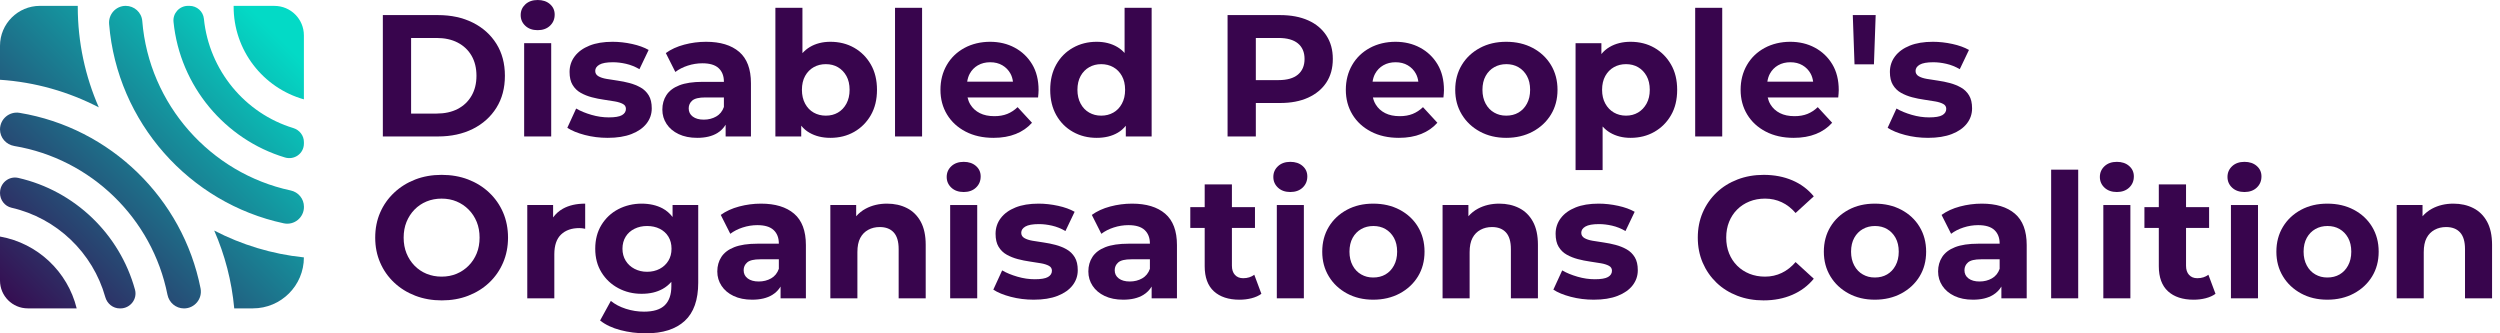 <svg width="285" height="38" viewBox="0 0 285 38" fill="none" xmlns="http://www.w3.org/2000/svg">
<g clip-path="url(#clip0_1181_56264)">
<path d="M53.902 14.697C55.048 14.123 55.943 13.318 56.59 12.285C57.237 11.252 57.559 10.037 57.559 8.638C57.559 7.24 57.237 6.024 56.59 4.991C55.943 3.959 55.048 3.153 53.902 2.58C52.756 2.007 51.431 1.72 49.929 1.72H43.644V15.556H49.929C51.431 15.556 52.756 15.27 53.902 14.697ZM46.865 12.947V4.329H49.771C50.695 4.329 51.495 4.502 52.172 4.853C52.849 5.204 53.378 5.698 53.754 6.345C54.129 6.993 54.317 7.754 54.317 8.638C54.317 9.523 54.129 10.269 53.754 10.921C53.378 11.573 52.849 12.073 52.172 12.423C51.495 12.774 50.695 12.947 49.771 12.947H46.865Z" fill="#38054D"/>
<path d="M62.837 4.922H59.754V15.556H62.837V4.922Z" fill="#38054D"/>
<path d="M61.295 3.439C61.874 3.439 62.343 3.271 62.699 2.935C63.055 2.599 63.233 2.174 63.233 1.66C63.233 1.171 63.05 0.776 62.689 0.464C62.328 0.153 61.864 0 61.295 0C60.727 0 60.248 0.163 59.892 0.494C59.536 0.825 59.358 1.23 59.358 1.72C59.358 2.209 59.536 2.614 59.892 2.945C60.248 3.276 60.717 3.439 61.295 3.439Z" fill="#38054D"/>
<path d="M70.91 13.125C70.613 13.298 70.109 13.382 69.398 13.382C68.751 13.382 68.098 13.288 67.431 13.095C66.764 12.902 66.181 12.665 65.682 12.373L64.674 14.568C65.173 14.899 65.84 15.17 66.67 15.388C67.5 15.605 68.37 15.714 69.279 15.714C70.347 15.714 71.251 15.571 71.997 15.279C72.743 14.988 73.311 14.592 73.707 14.083C74.102 13.574 74.3 13.001 74.3 12.354C74.3 11.746 74.186 11.252 73.954 10.871C73.722 10.491 73.415 10.189 73.025 9.972C72.635 9.755 72.219 9.587 71.77 9.468C71.32 9.349 70.865 9.255 70.406 9.191C69.946 9.127 69.521 9.058 69.141 8.994C68.76 8.929 68.449 8.826 68.212 8.687C67.975 8.549 67.856 8.346 67.856 8.084C67.856 7.793 68.014 7.556 68.331 7.373C68.647 7.19 69.161 7.096 69.872 7.096C70.347 7.096 70.846 7.155 71.365 7.274C71.883 7.393 72.397 7.595 72.896 7.887L73.944 5.693C73.43 5.401 72.802 5.174 72.056 5.011C71.31 4.848 70.569 4.764 69.833 4.764C68.805 4.764 67.93 4.907 67.204 5.199C66.478 5.49 65.919 5.895 65.524 6.414C65.128 6.933 64.931 7.531 64.931 8.203C64.931 8.811 65.044 9.305 65.277 9.685C65.509 10.066 65.815 10.367 66.206 10.585C66.596 10.802 67.016 10.97 67.471 11.089C67.925 11.207 68.385 11.301 68.844 11.365C69.304 11.43 69.724 11.499 70.1 11.563C70.475 11.627 70.776 11.726 71.009 11.85C71.241 11.973 71.355 12.161 71.355 12.413C71.355 12.714 71.206 12.952 70.91 13.125Z" fill="#38054D"/>
<path d="M82.722 14.217V15.556H85.608V9.488C85.608 7.867 85.159 6.676 84.264 5.91C83.37 5.144 82.11 4.764 80.489 4.764C79.644 4.764 78.814 4.872 77.998 5.09C77.183 5.307 76.481 5.628 75.903 6.048L76.99 8.203C77.386 7.901 77.855 7.659 78.403 7.481C78.952 7.304 79.505 7.215 80.074 7.215C80.904 7.215 81.522 7.397 81.922 7.768C82.322 8.139 82.525 8.653 82.525 9.31V9.33H80.094C79.001 9.33 78.117 9.463 77.445 9.725C76.773 9.987 76.284 10.362 75.972 10.842C75.661 11.321 75.508 11.874 75.508 12.492C75.508 13.11 75.671 13.643 75.992 14.133C76.313 14.622 76.773 15.007 77.366 15.289C77.959 15.571 78.665 15.714 79.481 15.714C80.415 15.714 81.181 15.531 81.774 15.17C82.179 14.923 82.49 14.602 82.722 14.217ZM81.645 13.283C81.23 13.52 80.761 13.639 80.232 13.639C79.703 13.639 79.288 13.525 78.977 13.293C78.665 13.06 78.512 12.749 78.512 12.354C78.512 11.998 78.646 11.701 78.917 11.464C79.189 11.227 79.683 11.108 80.41 11.108H82.525V12.196C82.352 12.685 82.06 13.046 81.645 13.283Z" fill="#38054D"/>
<path d="M99.276 13.125C99.745 12.309 99.977 11.346 99.977 10.239C99.977 9.132 99.745 8.168 99.276 7.353C98.806 6.538 98.174 5.9 97.378 5.446C96.582 4.991 95.673 4.764 94.66 4.764C93.776 4.764 93 4.961 92.328 5.357C92.012 5.544 91.73 5.782 91.478 6.058V0.89H88.394V15.556H91.34V14.33C91.606 14.656 91.918 14.928 92.278 15.131C92.956 15.521 93.751 15.714 94.66 15.714C95.673 15.714 96.582 15.487 97.378 15.032C98.174 14.578 98.806 13.94 99.276 13.125ZM96.489 11.82C96.246 12.27 95.92 12.606 95.52 12.838C95.12 13.07 94.66 13.184 94.146 13.184C93.632 13.184 93.173 13.07 92.763 12.838C92.353 12.606 92.026 12.27 91.784 11.82C91.542 11.37 91.419 10.847 91.419 10.239C91.419 9.631 91.542 9.092 91.784 8.658C92.026 8.223 92.353 7.892 92.763 7.659C93.173 7.427 93.632 7.314 94.146 7.314C94.66 7.314 95.12 7.427 95.52 7.659C95.92 7.892 96.246 8.223 96.489 8.658C96.731 9.092 96.854 9.621 96.854 10.239C96.854 10.857 96.731 11.37 96.489 11.82Z" fill="#38054D"/>
<path d="M105.117 0.89H102.033V15.556H105.117V0.89Z" fill="#38054D"/>
<path d="M110.077 15.002C110.986 15.477 112.049 15.714 113.259 15.714C114.223 15.714 115.073 15.566 115.809 15.269C116.545 14.973 117.158 14.548 117.647 13.994L116.007 12.215C115.651 12.556 115.261 12.813 114.831 12.986C114.401 13.159 113.912 13.243 113.358 13.243C112.711 13.243 112.157 13.13 111.698 12.897C111.238 12.665 110.873 12.334 110.611 11.899C110.467 11.662 110.364 11.395 110.299 11.108H118.339C118.354 10.975 118.364 10.837 118.379 10.684C118.393 10.53 118.398 10.397 118.398 10.278C118.398 9.132 118.156 8.149 117.667 7.333C117.178 6.518 116.516 5.885 115.681 5.436C114.845 4.986 113.907 4.764 112.864 4.764C111.821 4.764 110.813 4.996 109.948 5.465C109.084 5.935 108.412 6.582 107.932 7.412C107.453 8.242 107.211 9.186 107.211 10.239C107.211 11.291 107.463 12.23 107.962 13.055C108.461 13.881 109.168 14.528 110.077 15.002ZM111.49 7.442C111.89 7.21 112.355 7.096 112.884 7.096C113.412 7.096 113.872 7.21 114.267 7.442C114.663 7.674 114.974 7.99 115.196 8.401C115.345 8.672 115.434 8.979 115.478 9.31H110.26C110.309 8.979 110.403 8.677 110.546 8.41C110.769 7.995 111.085 7.674 111.485 7.442H111.49Z" fill="#38054D"/>
<path d="M122.313 15.032C123.118 15.487 124.018 15.714 125.021 15.714C125.955 15.714 126.755 15.521 127.422 15.131C127.773 14.928 128.075 14.662 128.342 14.335V15.556H131.287V0.89H128.203V6.039C127.956 5.767 127.684 5.54 127.373 5.357C126.701 4.961 125.915 4.764 125.021 4.764C124.018 4.764 123.118 4.991 122.313 5.446C121.507 5.9 120.875 6.538 120.415 7.353C119.956 8.168 119.724 9.132 119.724 10.239C119.724 11.346 119.956 12.309 120.415 13.125C120.875 13.94 121.507 14.578 122.313 15.032ZM123.193 8.658C123.435 8.223 123.761 7.892 124.171 7.659C124.581 7.427 125.036 7.314 125.535 7.314C126.034 7.314 126.508 7.427 126.918 7.659C127.329 7.892 127.655 8.223 127.897 8.658C128.139 9.092 128.262 9.621 128.262 10.239C128.262 10.857 128.139 11.37 127.897 11.82C127.655 12.27 127.329 12.606 126.918 12.838C126.508 13.07 126.049 13.184 125.535 13.184C125.021 13.184 124.581 13.07 124.171 12.838C123.761 12.606 123.435 12.27 123.193 11.82C122.95 11.37 122.827 10.847 122.827 10.239C122.827 9.631 122.95 9.092 123.193 8.658Z" fill="#38054D"/>
<path d="M151.21 9.399C151.699 8.653 151.941 7.764 151.941 6.721C151.941 5.678 151.699 4.804 151.21 4.053C150.721 3.301 150.029 2.723 149.134 2.323C148.24 1.923 147.173 1.72 145.932 1.72H139.943V15.556H143.165V11.742H145.932C147.173 11.742 148.24 11.539 149.134 11.129C150.029 10.719 150.721 10.145 151.21 9.399ZM147.968 8.5C147.469 8.92 146.728 9.132 145.755 9.132H143.165V4.329H145.755C146.728 4.329 147.469 4.537 147.968 4.952C148.467 5.367 148.719 5.955 148.719 6.721C148.719 7.487 148.467 8.08 147.968 8.5Z" fill="#38054D"/>
<path d="M161.044 12.986C160.614 13.159 160.124 13.243 159.571 13.243C158.924 13.243 158.37 13.13 157.911 12.897C157.451 12.665 157.085 12.334 156.824 11.899C156.68 11.662 156.576 11.395 156.512 11.108H164.552C164.567 10.975 164.577 10.837 164.592 10.684C164.606 10.53 164.611 10.397 164.611 10.278C164.611 9.132 164.369 8.149 163.88 7.333C163.391 6.518 162.729 5.885 161.893 5.436C161.058 4.986 160.119 4.764 159.077 4.764C158.034 4.764 157.026 4.996 156.161 5.465C155.297 5.935 154.625 6.582 154.145 7.412C153.666 8.242 153.424 9.186 153.424 10.239C153.424 11.291 153.676 12.23 154.175 13.055C154.674 13.881 155.381 14.528 156.29 15.002C157.199 15.477 158.262 15.714 159.472 15.714C160.436 15.714 161.286 15.566 162.022 15.269C162.758 14.973 163.371 14.548 163.86 13.994L162.22 12.215C161.864 12.556 161.473 12.813 161.044 12.986ZM157.703 7.442C158.103 7.21 158.568 7.096 159.097 7.096C159.625 7.096 160.085 7.21 160.48 7.442C160.876 7.674 161.187 7.99 161.409 8.401C161.557 8.672 161.646 8.979 161.691 9.31H156.473C156.522 8.979 156.616 8.677 156.759 8.41C156.982 7.995 157.298 7.674 157.698 7.442H157.703Z" fill="#38054D"/>
<path d="M176.806 7.402C176.307 6.577 175.615 5.935 174.731 5.465C173.846 4.996 172.838 4.764 171.707 4.764C170.575 4.764 169.587 4.996 168.712 5.465C167.838 5.935 167.146 6.577 166.647 7.402C166.148 8.228 165.896 9.171 165.896 10.239C165.896 11.306 166.148 12.23 166.647 13.055C167.146 13.881 167.838 14.528 168.712 15.002C169.587 15.477 170.585 15.714 171.707 15.714C172.828 15.714 173.846 15.477 174.731 15.002C175.615 14.528 176.307 13.881 176.806 13.065C177.305 12.25 177.557 11.306 177.557 10.239C177.557 9.171 177.305 8.228 176.806 7.402ZM174.069 11.82C173.827 12.27 173.5 12.606 173.1 12.838C172.7 13.07 172.235 13.184 171.707 13.184C171.178 13.184 170.753 13.07 170.343 12.838C169.933 12.606 169.607 12.27 169.364 11.82C169.122 11.37 168.999 10.847 168.999 10.239C168.999 9.631 169.122 9.092 169.364 8.658C169.607 8.223 169.933 7.892 170.343 7.659C170.753 7.427 171.213 7.313 171.726 7.313C172.24 7.313 172.7 7.427 173.1 7.659C173.5 7.892 173.827 8.223 174.069 8.658C174.311 9.092 174.434 9.621 174.434 10.239C174.434 10.857 174.311 11.37 174.069 11.82Z" fill="#38054D"/>
<path d="M188.598 5.446C187.802 4.991 186.893 4.764 185.88 4.764C184.971 4.764 184.175 4.961 183.498 5.357C183.138 5.564 182.826 5.836 182.559 6.162V4.922H179.614V19.39H182.698V14.419C182.95 14.701 183.231 14.933 183.548 15.121C184.22 15.516 184.995 15.714 185.88 15.714C186.893 15.714 187.802 15.487 188.598 15.032C189.393 14.577 190.026 13.945 190.495 13.134C190.965 12.324 191.197 11.361 191.197 10.239C191.197 9.117 190.965 8.168 190.495 7.353C190.026 6.538 189.393 5.9 188.598 5.446ZM187.708 11.81C187.466 12.25 187.14 12.591 186.74 12.828C186.34 13.065 185.88 13.184 185.366 13.184C184.852 13.184 184.393 13.065 183.982 12.828C183.572 12.591 183.246 12.25 183.004 11.81C182.762 11.37 182.638 10.847 182.638 10.239C182.638 9.631 182.762 9.092 183.004 8.658C183.246 8.223 183.572 7.892 183.982 7.659C184.393 7.427 184.852 7.313 185.366 7.313C185.88 7.313 186.34 7.427 186.74 7.659C187.14 7.892 187.466 8.223 187.708 8.658C187.95 9.092 188.074 9.621 188.074 10.239C188.074 10.857 187.95 11.37 187.708 11.81Z" fill="#38054D"/>
<path d="M196.334 0.89H193.251V15.556H196.334V0.89Z" fill="#38054D"/>
<path d="M208.866 13.994L207.225 12.215C206.87 12.556 206.479 12.813 206.049 12.986C205.619 13.159 205.13 13.243 204.577 13.243C203.93 13.243 203.376 13.13 202.917 12.897C202.457 12.665 202.091 12.334 201.829 11.899C201.686 11.662 201.582 11.395 201.518 11.108H209.558C209.573 10.975 209.583 10.837 209.597 10.684C209.612 10.53 209.617 10.397 209.617 10.278C209.617 9.132 209.375 8.149 208.886 7.333C208.397 6.518 207.734 5.885 206.899 5.436C206.064 4.986 205.125 4.764 204.083 4.764C203.04 4.764 202.032 4.996 201.167 5.465C200.302 5.935 199.63 6.582 199.151 7.412C198.672 8.242 198.43 9.186 198.43 10.239C198.43 11.291 198.682 12.23 199.181 13.055C199.68 13.881 200.386 14.528 201.296 15.002C202.205 15.477 203.267 15.714 204.478 15.714C205.442 15.714 206.292 15.566 207.028 15.269C207.764 14.973 208.377 14.548 208.866 13.994ZM202.709 7.442C203.109 7.21 203.574 7.096 204.102 7.096C204.631 7.096 205.091 7.21 205.486 7.442C205.881 7.674 206.193 7.99 206.415 8.401C206.563 8.672 206.652 8.979 206.697 9.31H201.479C201.528 8.979 201.622 8.677 201.765 8.41C201.988 7.995 202.304 7.674 202.704 7.442H202.709Z" fill="#38054D"/>
<path d="M213.629 7.334L213.827 1.72H211.218L211.415 7.334H213.629Z" fill="#38054D"/>
<path d="M224.224 14.083C224.62 13.574 224.817 13.001 224.817 12.354C224.817 11.746 224.704 11.252 224.471 10.871C224.239 10.491 223.933 10.189 223.542 9.972C223.152 9.755 222.737 9.587 222.287 9.468C221.838 9.349 221.383 9.255 220.923 9.191C220.464 9.127 220.039 9.058 219.658 8.994C219.278 8.929 218.967 8.826 218.729 8.687C218.492 8.549 218.374 8.346 218.374 8.084C218.374 7.793 218.532 7.556 218.848 7.373C219.164 7.19 219.678 7.096 220.39 7.096C220.864 7.096 221.363 7.155 221.882 7.274C222.401 7.393 222.915 7.595 223.414 7.887L224.462 5.693C223.948 5.401 223.32 5.174 222.574 5.011C221.828 4.848 221.087 4.764 220.35 4.764C219.322 4.764 218.448 4.907 217.721 5.199C216.995 5.49 216.437 5.895 216.041 6.414C215.646 6.933 215.448 7.531 215.448 8.203C215.448 8.811 215.562 9.305 215.794 9.685C216.027 10.066 216.333 10.367 216.723 10.585C217.114 10.802 217.534 10.97 217.988 11.089C218.443 11.207 218.902 11.301 219.362 11.365C219.822 11.43 220.242 11.499 220.617 11.563C220.993 11.627 221.294 11.726 221.526 11.85C221.759 11.973 221.872 12.161 221.872 12.413C221.872 12.714 221.724 12.952 221.428 13.125C221.131 13.298 220.627 13.382 219.915 13.382C219.268 13.382 218.616 13.288 217.949 13.095C217.282 12.902 216.699 12.665 216.199 12.373L215.191 14.568C215.69 14.899 216.358 15.17 217.188 15.388C218.018 15.605 218.888 15.714 219.797 15.714C220.864 15.714 221.768 15.571 222.515 15.279C223.261 14.988 223.829 14.592 224.224 14.083Z" fill="#38054D"/>
<path d="M55.761 21.95C55.074 21.302 54.273 20.808 53.359 20.457C52.445 20.107 51.437 19.934 50.345 19.934C49.253 19.934 48.245 20.111 47.33 20.467C46.416 20.823 45.616 21.322 44.929 21.97C44.242 22.617 43.713 23.368 43.338 24.233C42.962 25.097 42.774 26.046 42.774 27.089C42.774 28.131 42.962 29.065 43.338 29.935C43.713 30.805 44.242 31.561 44.929 32.208C45.616 32.855 46.416 33.355 47.34 33.71C48.264 34.066 49.272 34.244 50.364 34.244C51.456 34.244 52.445 34.071 53.359 33.72C54.273 33.369 55.074 32.875 55.761 32.228C56.447 31.581 56.976 30.82 57.352 29.945C57.727 29.07 57.915 28.117 57.915 27.089C57.915 26.061 57.727 25.093 57.352 24.223C56.976 23.353 56.447 22.597 55.761 21.95ZM54.347 28.878C54.13 29.411 53.824 29.881 53.428 30.281C53.033 30.681 52.573 30.993 52.054 31.21C51.536 31.427 50.962 31.536 50.345 31.536C49.727 31.536 49.154 31.427 48.625 31.21C48.096 30.993 47.642 30.681 47.251 30.281C46.861 29.881 46.56 29.411 46.342 28.878C46.125 28.344 46.016 27.746 46.016 27.089C46.016 26.432 46.125 25.834 46.342 25.3C46.56 24.766 46.861 24.297 47.251 23.897C47.642 23.496 48.096 23.185 48.625 22.968C49.154 22.75 49.727 22.642 50.345 22.642C50.962 22.642 51.536 22.75 52.054 22.968C52.573 23.185 53.033 23.496 53.428 23.897C53.824 24.297 54.13 24.766 54.347 25.3C54.565 25.834 54.673 26.432 54.673 27.089C54.673 27.746 54.565 28.344 54.347 28.878Z" fill="#38054D"/>
<path d="M63.054 24.786V23.373H60.109V34.007H63.193V28.986C63.193 27.974 63.45 27.222 63.964 26.733C64.478 26.244 65.169 26.002 66.039 26.002C66.143 26.002 66.252 26.007 66.365 26.022C66.479 26.036 66.593 26.056 66.711 26.081V23.215C65.708 23.215 64.858 23.408 64.161 23.798C63.712 24.05 63.346 24.386 63.054 24.786Z" fill="#38054D"/>
<path d="M76.673 24.737C76.357 24.327 75.981 23.996 75.536 23.758C74.859 23.398 74.059 23.215 73.135 23.215C72.211 23.215 71.292 23.427 70.486 23.847C69.681 24.267 69.043 24.865 68.569 25.636C68.095 26.407 67.857 27.311 67.857 28.354C67.857 29.397 68.095 30.281 68.569 31.052C69.043 31.823 69.681 32.421 70.486 32.851C71.292 33.281 72.171 33.493 73.135 33.493C74.099 33.493 74.859 33.31 75.536 32.94C75.917 32.732 76.248 32.455 76.535 32.129V32.623C76.535 33.587 76.283 34.308 75.784 34.798C75.284 35.287 74.494 35.529 73.412 35.529C72.715 35.529 72.023 35.42 71.346 35.203C70.669 34.985 70.096 34.684 69.636 34.303L68.411 36.537C69.028 37.026 69.804 37.392 70.733 37.634C71.662 37.876 72.626 38 73.629 38C75.551 38 77.029 37.53 78.057 36.586C79.084 35.643 79.598 34.19 79.598 32.228V23.373H76.673V24.737ZM76.199 29.718C75.961 30.113 75.63 30.424 75.21 30.647C74.79 30.869 74.306 30.983 73.767 30.983C73.229 30.983 72.764 30.869 72.334 30.647C71.904 30.424 71.568 30.113 71.326 29.718C71.084 29.323 70.961 28.868 70.961 28.354C70.961 27.84 71.084 27.371 71.326 26.98C71.568 26.59 71.904 26.293 72.334 26.081C72.764 25.868 73.239 25.765 73.767 25.765C74.296 25.765 74.79 25.868 75.21 26.081C75.63 26.293 75.961 26.59 76.199 26.98C76.436 27.371 76.554 27.825 76.554 28.354C76.554 28.883 76.436 29.323 76.199 29.718Z" fill="#38054D"/>
<path d="M90.528 24.361C89.633 23.595 88.373 23.215 86.752 23.215C85.907 23.215 85.077 23.324 84.262 23.541C83.447 23.758 82.745 24.08 82.167 24.5L83.254 26.654C83.649 26.353 84.119 26.11 84.667 25.933C85.216 25.755 85.769 25.666 86.337 25.666C87.168 25.666 87.785 25.849 88.186 26.219C88.586 26.59 88.788 27.104 88.788 27.761V27.781H86.357C85.265 27.781 84.381 27.914 83.709 28.176C83.037 28.438 82.547 28.814 82.236 29.293C81.925 29.772 81.772 30.326 81.772 30.943C81.772 31.561 81.935 32.095 82.256 32.584C82.577 33.073 83.037 33.459 83.629 33.74C84.222 34.022 84.929 34.165 85.744 34.165C86.678 34.165 87.444 33.982 88.037 33.621C88.442 33.374 88.754 33.053 88.986 32.668V34.007H91.872V27.939C91.872 26.318 91.422 25.127 90.528 24.361ZM87.909 31.734C87.494 31.971 87.024 32.09 86.496 32.09C85.967 32.09 85.552 31.976 85.24 31.744C84.929 31.512 84.776 31.2 84.776 30.805C84.776 30.449 84.909 30.153 85.181 29.916C85.453 29.678 85.947 29.56 86.673 29.56H88.788V30.647C88.615 31.136 88.324 31.497 87.909 31.734Z" fill="#38054D"/>
<path d="M103.386 23.719C102.719 23.383 101.968 23.215 101.123 23.215C100.213 23.215 99.403 23.408 98.691 23.788C98.266 24.015 97.911 24.307 97.604 24.653V23.373H94.659V34.007H97.743V28.749C97.743 28.077 97.851 27.539 98.069 27.128C98.286 26.718 98.588 26.412 98.978 26.2C99.368 25.987 99.803 25.883 100.292 25.883C100.979 25.883 101.508 26.086 101.884 26.496C102.259 26.906 102.447 27.539 102.447 28.393V34.007H105.53V27.919C105.53 26.837 105.338 25.952 104.957 25.261C104.577 24.569 104.053 24.055 103.386 23.719Z" fill="#38054D"/>
<path d="M109.86 18.451C109.282 18.451 108.812 18.614 108.457 18.945C108.101 19.276 107.923 19.682 107.923 20.171C107.923 20.66 108.101 21.065 108.457 21.396C108.812 21.727 109.282 21.89 109.86 21.89C110.438 21.89 110.907 21.722 111.263 21.386C111.619 21.05 111.797 20.625 111.797 20.111C111.797 19.622 111.614 19.227 111.253 18.916C110.893 18.604 110.428 18.451 109.86 18.451Z" fill="#38054D"/>
<path d="M111.403 23.373H108.319V34.008H111.403V23.373Z" fill="#38054D"/>
<path d="M121.589 28.423C121.199 28.206 120.784 28.038 120.334 27.919C119.885 27.8 119.43 27.707 118.97 27.642C118.511 27.578 118.086 27.509 117.705 27.445C117.325 27.381 117.014 27.277 116.776 27.138C116.539 27 116.421 26.797 116.421 26.535C116.421 26.244 116.579 26.007 116.895 25.824C117.211 25.641 117.725 25.547 118.437 25.547C118.911 25.547 119.41 25.607 119.929 25.725C120.448 25.844 120.962 26.046 121.461 26.338L122.508 24.144C121.995 23.852 121.367 23.625 120.621 23.462C119.875 23.299 119.133 23.215 118.397 23.215C117.369 23.215 116.495 23.358 115.768 23.65C115.042 23.941 114.484 24.346 114.088 24.865C113.693 25.384 113.495 25.982 113.495 26.654C113.495 27.262 113.609 27.756 113.841 28.137C114.073 28.517 114.38 28.819 114.77 29.036C115.161 29.253 115.581 29.421 116.035 29.54C116.49 29.659 116.949 29.752 117.409 29.817C117.868 29.881 118.288 29.95 118.664 30.014C119.04 30.078 119.341 30.177 119.573 30.301C119.805 30.424 119.919 30.612 119.919 30.864C119.919 31.166 119.771 31.403 119.474 31.576C119.178 31.749 118.674 31.833 117.962 31.833C117.315 31.833 116.663 31.739 115.996 31.546C115.329 31.353 114.745 31.116 114.246 30.825L113.238 33.019C113.737 33.35 114.404 33.621 115.235 33.839C116.065 34.056 116.934 34.165 117.844 34.165C118.911 34.165 119.815 34.022 120.562 33.73C121.308 33.439 121.876 33.043 122.271 32.534C122.667 32.025 122.864 31.452 122.864 30.805C122.864 30.197 122.751 29.703 122.518 29.323C122.286 28.942 121.98 28.641 121.589 28.423Z" fill="#38054D"/>
<path d="M132.829 24.361C131.934 23.595 130.674 23.215 129.053 23.215C128.208 23.215 127.378 23.324 126.563 23.541C125.747 23.758 125.046 24.08 124.468 24.5L125.555 26.654C125.95 26.353 126.419 26.11 126.968 25.933C127.516 25.755 128.07 25.666 128.638 25.666C129.468 25.666 130.086 25.849 130.486 26.219C130.887 26.59 131.089 27.104 131.089 27.761V27.781H128.658C127.566 27.781 126.681 27.914 126.009 28.176C125.337 28.438 124.848 28.814 124.537 29.293C124.225 29.772 124.072 30.326 124.072 30.943C124.072 31.561 124.235 32.095 124.557 32.584C124.878 33.073 125.337 33.459 125.93 33.74C126.523 34.022 127.23 34.165 128.045 34.165C128.979 34.165 129.745 33.982 130.338 33.621C130.743 33.374 131.055 33.053 131.287 32.668V34.007H134.173V27.939C134.173 26.318 133.723 25.127 132.829 24.361ZM130.21 31.734C129.794 31.971 129.325 32.09 128.796 32.09C128.268 32.09 127.852 31.976 127.541 31.744C127.23 31.512 127.077 31.2 127.077 30.805C127.077 30.449 127.21 30.153 127.482 29.916C127.754 29.678 128.248 29.56 128.974 29.56H131.089V30.647C130.916 31.136 130.625 31.497 130.21 31.734Z" fill="#38054D"/>
<path d="M141.723 31.715C141.328 31.715 141.016 31.591 140.784 31.339C140.552 31.087 140.438 30.741 140.438 30.292V25.983H143.067V23.611H140.438V21.021H137.335V23.611H135.694V25.983H137.335V30.351C137.335 31.616 137.686 32.57 138.382 33.207C139.079 33.844 140.058 34.166 141.308 34.166C141.782 34.166 142.242 34.111 142.682 33.998C143.121 33.884 143.497 33.716 143.798 33.494L142.988 31.32C142.647 31.581 142.222 31.715 141.723 31.715Z" fill="#38054D"/>
<path d="M147.097 18.451C146.519 18.451 146.05 18.614 145.694 18.945C145.338 19.276 145.16 19.682 145.16 20.171C145.16 20.66 145.338 21.065 145.694 21.396C146.05 21.727 146.519 21.89 147.097 21.89C147.675 21.89 148.145 21.722 148.501 21.386C148.856 21.05 149.034 20.625 149.034 20.111C149.034 19.622 148.851 19.227 148.491 18.916C148.13 18.604 147.665 18.451 147.097 18.451Z" fill="#38054D"/>
<path d="M148.64 23.373H145.557V34.008H148.64V23.373Z" fill="#38054D"/>
<path d="M159.571 23.916C158.686 23.447 157.678 23.215 156.547 23.215C155.415 23.215 154.427 23.447 153.552 23.916C152.677 24.386 151.986 25.028 151.486 25.854C150.987 26.679 150.735 27.623 150.735 28.69C150.735 29.757 150.987 30.681 151.486 31.507C151.986 32.332 152.677 32.979 153.552 33.453C154.427 33.928 155.425 34.165 156.547 34.165C157.668 34.165 158.686 33.928 159.571 33.453C160.455 32.979 161.147 32.332 161.646 31.517C162.145 30.701 162.397 29.757 162.397 28.69C162.397 27.623 162.145 26.679 161.646 25.854C161.147 25.028 160.455 24.386 159.571 23.916ZM158.909 30.271C158.666 30.721 158.34 31.057 157.94 31.289C157.54 31.521 157.075 31.635 156.547 31.635C156.018 31.635 155.593 31.521 155.183 31.289C154.773 31.057 154.446 30.721 154.204 30.271C153.962 29.822 153.839 29.298 153.839 28.69C153.839 28.082 153.962 27.544 154.204 27.109C154.446 26.674 154.773 26.343 155.183 26.11C155.593 25.878 156.052 25.765 156.566 25.765C157.08 25.765 157.54 25.878 157.94 26.11C158.34 26.343 158.666 26.674 158.909 27.109C159.151 27.544 159.274 28.072 159.274 28.69C159.274 29.308 159.151 29.822 158.909 30.271Z" fill="#38054D"/>
<path d="M173.18 23.719C172.513 23.383 171.762 23.215 170.917 23.215C170.007 23.215 169.197 23.408 168.485 23.788C168.06 24.015 167.705 24.307 167.398 24.653V23.373H164.453V34.007H167.537V28.749C167.537 28.077 167.645 27.539 167.863 27.128C168.08 26.718 168.382 26.412 168.772 26.2C169.162 25.987 169.597 25.883 170.086 25.883C170.773 25.883 171.302 26.086 171.678 26.496C172.053 26.906 172.241 27.539 172.241 28.393V34.007H175.324V27.919C175.324 26.837 175.132 25.952 174.751 25.261C174.371 24.569 173.847 24.055 173.18 23.719Z" fill="#38054D"/>
<path d="M185.434 28.423C185.044 28.206 184.629 28.038 184.179 27.919C183.729 27.8 183.275 27.707 182.815 27.642C182.356 27.578 181.931 27.509 181.55 27.445C181.17 27.381 180.858 27.277 180.621 27.138C180.384 27 180.265 26.797 180.265 26.535C180.265 26.244 180.423 26.007 180.74 25.824C181.056 25.641 181.57 25.547 182.281 25.547C182.756 25.547 183.255 25.607 183.774 25.725C184.293 25.844 184.807 26.046 185.306 26.338L186.353 24.144C185.839 23.852 185.212 23.625 184.466 23.462C183.719 23.299 182.978 23.215 182.242 23.215C181.214 23.215 180.339 23.358 179.613 23.65C178.887 23.941 178.328 24.346 177.933 24.865C177.538 25.384 177.34 25.982 177.34 26.654C177.34 27.262 177.454 27.756 177.686 28.137C177.918 28.517 178.224 28.819 178.615 29.036C179.005 29.253 179.425 29.421 179.88 29.54C180.334 29.659 180.794 29.752 181.254 29.817C181.713 29.881 182.133 29.95 182.509 30.014C182.884 30.078 183.186 30.177 183.418 30.301C183.65 30.424 183.764 30.612 183.764 30.864C183.764 31.166 183.616 31.403 183.319 31.576C183.023 31.749 182.519 31.833 181.807 31.833C181.16 31.833 180.507 31.739 179.84 31.546C179.173 31.353 178.59 31.116 178.091 30.825L177.083 33.019C177.582 33.35 178.249 33.621 179.079 33.839C179.91 34.056 180.779 34.165 181.688 34.165C182.756 34.165 183.66 34.022 184.406 33.73C185.152 33.439 185.721 33.043 186.116 32.534C186.511 32.025 186.709 31.452 186.709 30.805C186.709 30.197 186.595 29.703 186.363 29.323C186.131 28.942 185.824 28.641 185.434 28.423Z" fill="#38054D"/>
<path d="M198.035 23.887C198.43 23.491 198.899 23.185 199.438 22.968C199.977 22.75 200.57 22.642 201.217 22.642C201.904 22.642 202.536 22.78 203.124 23.057C203.712 23.333 204.236 23.744 204.696 24.282L206.771 22.385C206.114 21.579 205.294 20.971 204.32 20.556C203.347 20.141 202.26 19.934 201.059 19.934C199.991 19.934 198.998 20.107 198.084 20.457C197.17 20.808 196.369 21.302 195.692 21.95C195.015 22.597 194.487 23.353 194.111 24.223C193.736 25.093 193.548 26.046 193.548 27.089C193.548 28.131 193.736 29.085 194.111 29.955C194.487 30.825 195.011 31.581 195.683 32.228C196.355 32.875 197.15 33.369 198.064 33.72C198.978 34.071 199.972 34.244 201.039 34.244C202.25 34.244 203.347 34.032 204.32 33.611C205.294 33.191 206.114 32.579 206.771 31.773L204.696 29.876C204.236 30.414 203.712 30.829 203.124 31.111C202.536 31.393 201.904 31.536 201.217 31.536C200.57 31.536 199.977 31.427 199.438 31.21C198.899 30.993 198.43 30.686 198.035 30.291C197.639 29.896 197.333 29.426 197.116 28.887C196.898 28.349 196.789 27.746 196.789 27.089C196.789 26.432 196.898 25.829 197.116 25.29C197.333 24.752 197.639 24.282 198.035 23.887Z" fill="#38054D"/>
<path d="M216.753 23.916C215.869 23.447 214.861 23.215 213.729 23.215C212.598 23.215 211.609 23.447 210.735 23.916C209.86 24.386 209.168 25.028 208.669 25.854C208.17 26.679 207.918 27.623 207.918 28.69C207.918 29.757 208.17 30.681 208.669 31.507C209.168 32.332 209.86 32.979 210.735 33.453C211.609 33.928 212.607 34.165 213.729 34.165C214.851 34.165 215.869 33.928 216.753 33.453C217.638 32.979 218.33 32.332 218.829 31.517C219.328 30.701 219.58 29.757 219.58 28.69C219.58 27.623 219.328 26.679 218.829 25.854C218.33 25.028 217.638 24.386 216.753 23.916ZM216.091 30.271C215.849 30.721 215.523 31.057 215.123 31.289C214.722 31.521 214.258 31.635 213.729 31.635C213.2 31.635 212.775 31.521 212.365 31.289C211.955 31.057 211.629 30.721 211.387 30.271C211.145 29.822 211.021 29.298 211.021 28.69C211.021 28.082 211.145 27.544 211.387 27.109C211.629 26.674 211.955 26.343 212.365 26.11C212.775 25.878 213.235 25.765 213.749 25.765C214.263 25.765 214.722 25.878 215.123 26.11C215.523 26.343 215.849 26.674 216.091 27.109C216.333 27.544 216.457 28.072 216.457 28.69C216.457 29.308 216.333 29.822 216.091 30.271Z" fill="#38054D"/>
<path d="M229.7 24.361C228.805 23.595 227.545 23.215 225.924 23.215C225.079 23.215 224.249 23.324 223.434 23.541C222.618 23.758 221.917 24.08 221.339 24.5L222.426 26.654C222.821 26.353 223.291 26.11 223.839 25.933C224.388 25.755 224.941 25.666 225.509 25.666C226.339 25.666 226.957 25.849 227.357 26.219C227.758 26.59 227.96 27.104 227.96 27.761V27.781H225.529C224.437 27.781 223.552 27.914 222.88 28.176C222.208 28.438 221.719 28.814 221.408 29.293C221.097 29.772 220.943 30.326 220.943 30.943C220.943 31.561 221.106 32.095 221.428 32.584C221.749 33.073 222.208 33.459 222.801 33.74C223.394 34.022 224.101 34.165 224.916 34.165C225.85 34.165 226.616 33.982 227.209 33.621C227.614 33.374 227.926 33.053 228.158 32.668V34.007H231.044V27.939C231.044 26.318 230.594 25.127 229.7 24.361ZM227.081 31.734C226.666 31.971 226.196 32.09 225.667 32.09C225.139 32.09 224.724 31.976 224.412 31.744C224.101 31.512 223.948 31.2 223.948 30.805C223.948 30.449 224.081 30.153 224.353 29.916C224.625 29.678 225.119 29.56 225.845 29.56H227.96V30.647C227.787 31.136 227.496 31.497 227.081 31.734Z" fill="#38054D"/>
<path d="M236.915 19.341H233.831V34.008H236.915V19.341Z" fill="#38054D"/>
<path d="M242.864 23.373H239.78V34.008H242.864V23.373Z" fill="#38054D"/>
<path d="M241.322 18.451C240.744 18.451 240.274 18.614 239.918 18.945C239.563 19.276 239.385 19.682 239.385 20.171C239.385 20.66 239.563 21.065 239.918 21.396C240.274 21.727 240.744 21.89 241.322 21.89C241.9 21.89 242.369 21.722 242.725 21.386C243.081 21.05 243.259 20.625 243.259 20.111C243.259 19.622 243.076 19.227 242.715 18.916C242.355 18.604 241.89 18.451 241.322 18.451Z" fill="#38054D"/>
<path d="M250.492 31.715C250.097 31.715 249.786 31.591 249.554 31.339C249.321 31.087 249.208 30.741 249.208 30.292V25.983H251.837V23.611H249.208V21.021H246.104V23.611H244.464V25.983H246.104V30.351C246.104 31.616 246.455 32.57 247.152 33.207C247.849 33.844 248.827 34.166 250.077 34.166C250.552 34.166 251.011 34.111 251.451 33.998C251.891 33.884 252.266 33.716 252.568 33.494L251.757 31.32C251.416 31.581 250.992 31.715 250.492 31.715Z" fill="#38054D"/>
<path d="M257.411 23.373H254.327V34.008H257.411V23.373Z" fill="#38054D"/>
<path d="M255.87 18.451C255.292 18.451 254.822 18.614 254.466 18.945C254.11 19.276 253.933 19.682 253.933 20.171C253.933 20.66 254.11 21.065 254.466 21.396C254.822 21.727 255.292 21.89 255.87 21.89C256.448 21.89 256.917 21.722 257.273 21.386C257.629 21.05 257.807 20.625 257.807 20.111C257.807 19.622 257.624 19.227 257.263 18.916C256.902 18.604 256.438 18.451 255.87 18.451Z" fill="#38054D"/>
<path d="M268.342 23.916C267.458 23.447 266.45 23.215 265.318 23.215C264.186 23.215 263.198 23.447 262.323 23.916C261.449 24.386 260.757 25.028 260.258 25.854C259.759 26.679 259.507 27.623 259.507 28.69C259.507 29.757 259.759 30.681 260.258 31.507C260.757 32.332 261.449 32.979 262.323 33.453C263.198 33.928 264.196 34.165 265.318 34.165C266.44 34.165 267.458 33.928 268.342 33.453C269.227 32.979 269.918 32.332 270.418 31.517C270.917 30.701 271.169 29.757 271.169 28.69C271.169 27.623 270.917 26.679 270.418 25.854C269.918 25.028 269.227 24.386 268.342 23.916ZM267.68 30.271C267.438 30.721 267.112 31.057 266.711 31.289C266.311 31.521 265.847 31.635 265.318 31.635C264.789 31.635 264.364 31.521 263.954 31.289C263.544 31.057 263.218 30.721 262.976 30.271C262.734 29.822 262.61 29.298 262.61 28.69C262.61 28.082 262.734 27.544 262.976 27.109C263.218 26.674 263.544 26.343 263.954 26.11C264.364 25.878 264.824 25.765 265.338 25.765C265.852 25.765 266.311 25.878 266.711 26.11C267.112 26.343 267.438 26.674 267.68 27.109C267.922 27.544 268.046 28.072 268.046 28.69C268.046 29.308 267.922 29.822 267.68 30.271Z" fill="#38054D"/>
<path d="M283.522 25.261C283.141 24.569 282.617 24.055 281.95 23.719C281.283 23.383 280.532 23.215 279.687 23.215C278.778 23.215 277.967 23.408 277.256 23.788C276.831 24.015 276.475 24.307 276.169 24.653V23.373H273.224V34.007H276.307V28.749C276.307 28.077 276.416 27.539 276.633 27.128C276.851 26.718 277.152 26.412 277.542 26.2C277.933 25.987 278.368 25.883 278.857 25.883C279.544 25.883 280.072 26.086 280.448 26.496C280.824 26.906 281.011 27.539 281.011 28.393V34.007H284.095V27.919C284.095 26.837 283.902 25.952 283.522 25.261Z" fill="#38054D"/>
<path d="M0 26.966V31.986C0 33.736 1.418 35.154 3.167 35.154H8.741C7.714 30.968 4.284 27.722 0 26.966Z" fill="url(#paint0_linear_1181_56264)"/>
<path d="M33.123 21.709C23.997 19.752 16.98 11.905 16.219 2.393C16.14 1.414 15.31 0.668 14.331 0.668C13.21 0.668 12.345 1.632 12.439 2.748C13.353 13.946 21.6 23.161 32.353 25.459C33.534 25.711 34.65 24.807 34.65 23.596V23.567C34.65 22.662 34.013 21.896 33.129 21.709H33.123Z" fill="url(#paint1_linear_1181_56264)"/>
<path d="M0 21.955V21.995C0 22.791 0.534 23.502 1.309 23.68C6.468 24.861 10.58 28.804 12.003 33.869C12.215 34.62 12.877 35.159 13.663 35.159H13.727C14.844 35.159 15.684 34.096 15.388 33.019C13.648 26.689 8.519 21.748 2.08 20.28C1.018 20.038 0.005 20.863 0.005 21.955H0Z" fill="url(#paint2_linear_1181_56264)"/>
<path d="M0 14.751C0 15.7 0.697 16.486 1.631 16.644C10.392 18.111 17.364 24.911 19.089 33.588C19.267 34.492 20.047 35.159 20.971 35.159H20.981C22.187 35.159 23.096 34.057 22.864 32.876C20.843 22.623 12.591 14.578 2.229 12.864C1.062 12.671 0 13.57 0 14.756V14.751Z" fill="url(#paint3_linear_1181_56264)"/>
<path d="M34.645 16.372V16.194C34.645 15.453 34.146 14.815 33.434 14.598C27.944 12.933 23.838 8.021 23.245 2.141C23.161 1.3 22.445 0.668 21.604 0.668H21.431C20.453 0.668 19.682 1.518 19.781 2.491C20.517 9.81 25.651 15.898 32.49 17.953C33.563 18.274 34.645 17.494 34.645 16.372Z" fill="url(#paint4_linear_1181_56264)"/>
<path d="M11.267 12.246C9.725 8.727 8.865 4.843 8.865 0.762C8.865 0.732 8.865 0.703 8.865 0.668H4.556C2.041 0.668 0 2.709 0 5.224V9.093C4.037 9.36 7.852 10.472 11.267 12.241V12.246Z" fill="url(#paint5_linear_1181_56264)"/>
<path d="M24.42 26.284C25.631 29.047 26.416 32.026 26.703 35.154H28.833C32.045 35.154 34.644 32.55 34.644 29.343C30.992 28.967 27.543 27.9 24.42 26.284Z" fill="url(#paint6_linear_1181_56264)"/>
<path d="M34.644 11.326V4.033C34.644 2.175 33.142 0.672 31.284 0.672H26.634C26.595 5.737 30.004 10.022 34.644 11.326Z" fill="url(#paint7_linear_1181_56264)"/>
</g>
<defs>
<linearGradient id="paint0_linear_1181_56264" x1="-0.247" y1="35.678" x2="32.124" y2="3.306" gradientUnits="userSpaceOnUse">
<stop stop-color="#38054D"/>
<stop offset="0.98" stop-color="#03DAC6"/>
</linearGradient>
<linearGradient id="paint1_linear_1181_56264" x1="0.352" y1="36.271" x2="32.718" y2="3.905" gradientUnits="userSpaceOnUse">
<stop stop-color="#38054D"/>
<stop offset="0.98" stop-color="#03DAC6"/>
</linearGradient>
<linearGradient id="paint2_linear_1181_56264" x1="-0.252" y1="35.673" x2="32.114" y2="3.301" gradientUnits="userSpaceOnUse">
<stop stop-color="#38054D"/>
<stop offset="0.98" stop-color="#03DAC6"/>
</linearGradient>
<linearGradient id="paint3_linear_1181_56264" x1="-0.237" y1="35.683" x2="32.129" y2="3.317" gradientUnits="userSpaceOnUse">
<stop stop-color="#38054D"/>
<stop offset="0.98" stop-color="#03DAC6"/>
</linearGradient>
<linearGradient id="paint4_linear_1181_56264" x1="0.317" y1="36.242" x2="32.688" y2="3.87" gradientUnits="userSpaceOnUse">
<stop stop-color="#38054D"/>
<stop offset="0.98" stop-color="#03DAC6"/>
</linearGradient>
<linearGradient id="paint5_linear_1181_56264" x1="-11.247" y1="24.674" x2="21.12" y2="-7.693" gradientUnits="userSpaceOnUse">
<stop stop-color="#38054D"/>
<stop offset="0.98" stop-color="#03DAC6"/>
</linearGradient>
<linearGradient id="paint6_linear_1181_56264" x1="11.315" y1="47.236" x2="43.682" y2="14.869" gradientUnits="userSpaceOnUse">
<stop stop-color="#38054D"/>
<stop offset="0.98" stop-color="#03DAC6"/>
</linearGradient>
<linearGradient id="paint7_linear_1181_56264" x1="0.356" y1="36.28" x2="32.727" y2="3.909" gradientUnits="userSpaceOnUse">
<stop stop-color="#38054D"/>
<stop offset="0.98" stop-color="#03DAC6"/>
</linearGradient>
<clipPath id="clip0_1181_56264">
<rect width="285" height="38" fill="white"/>
</clipPath>
</defs>
</svg>
